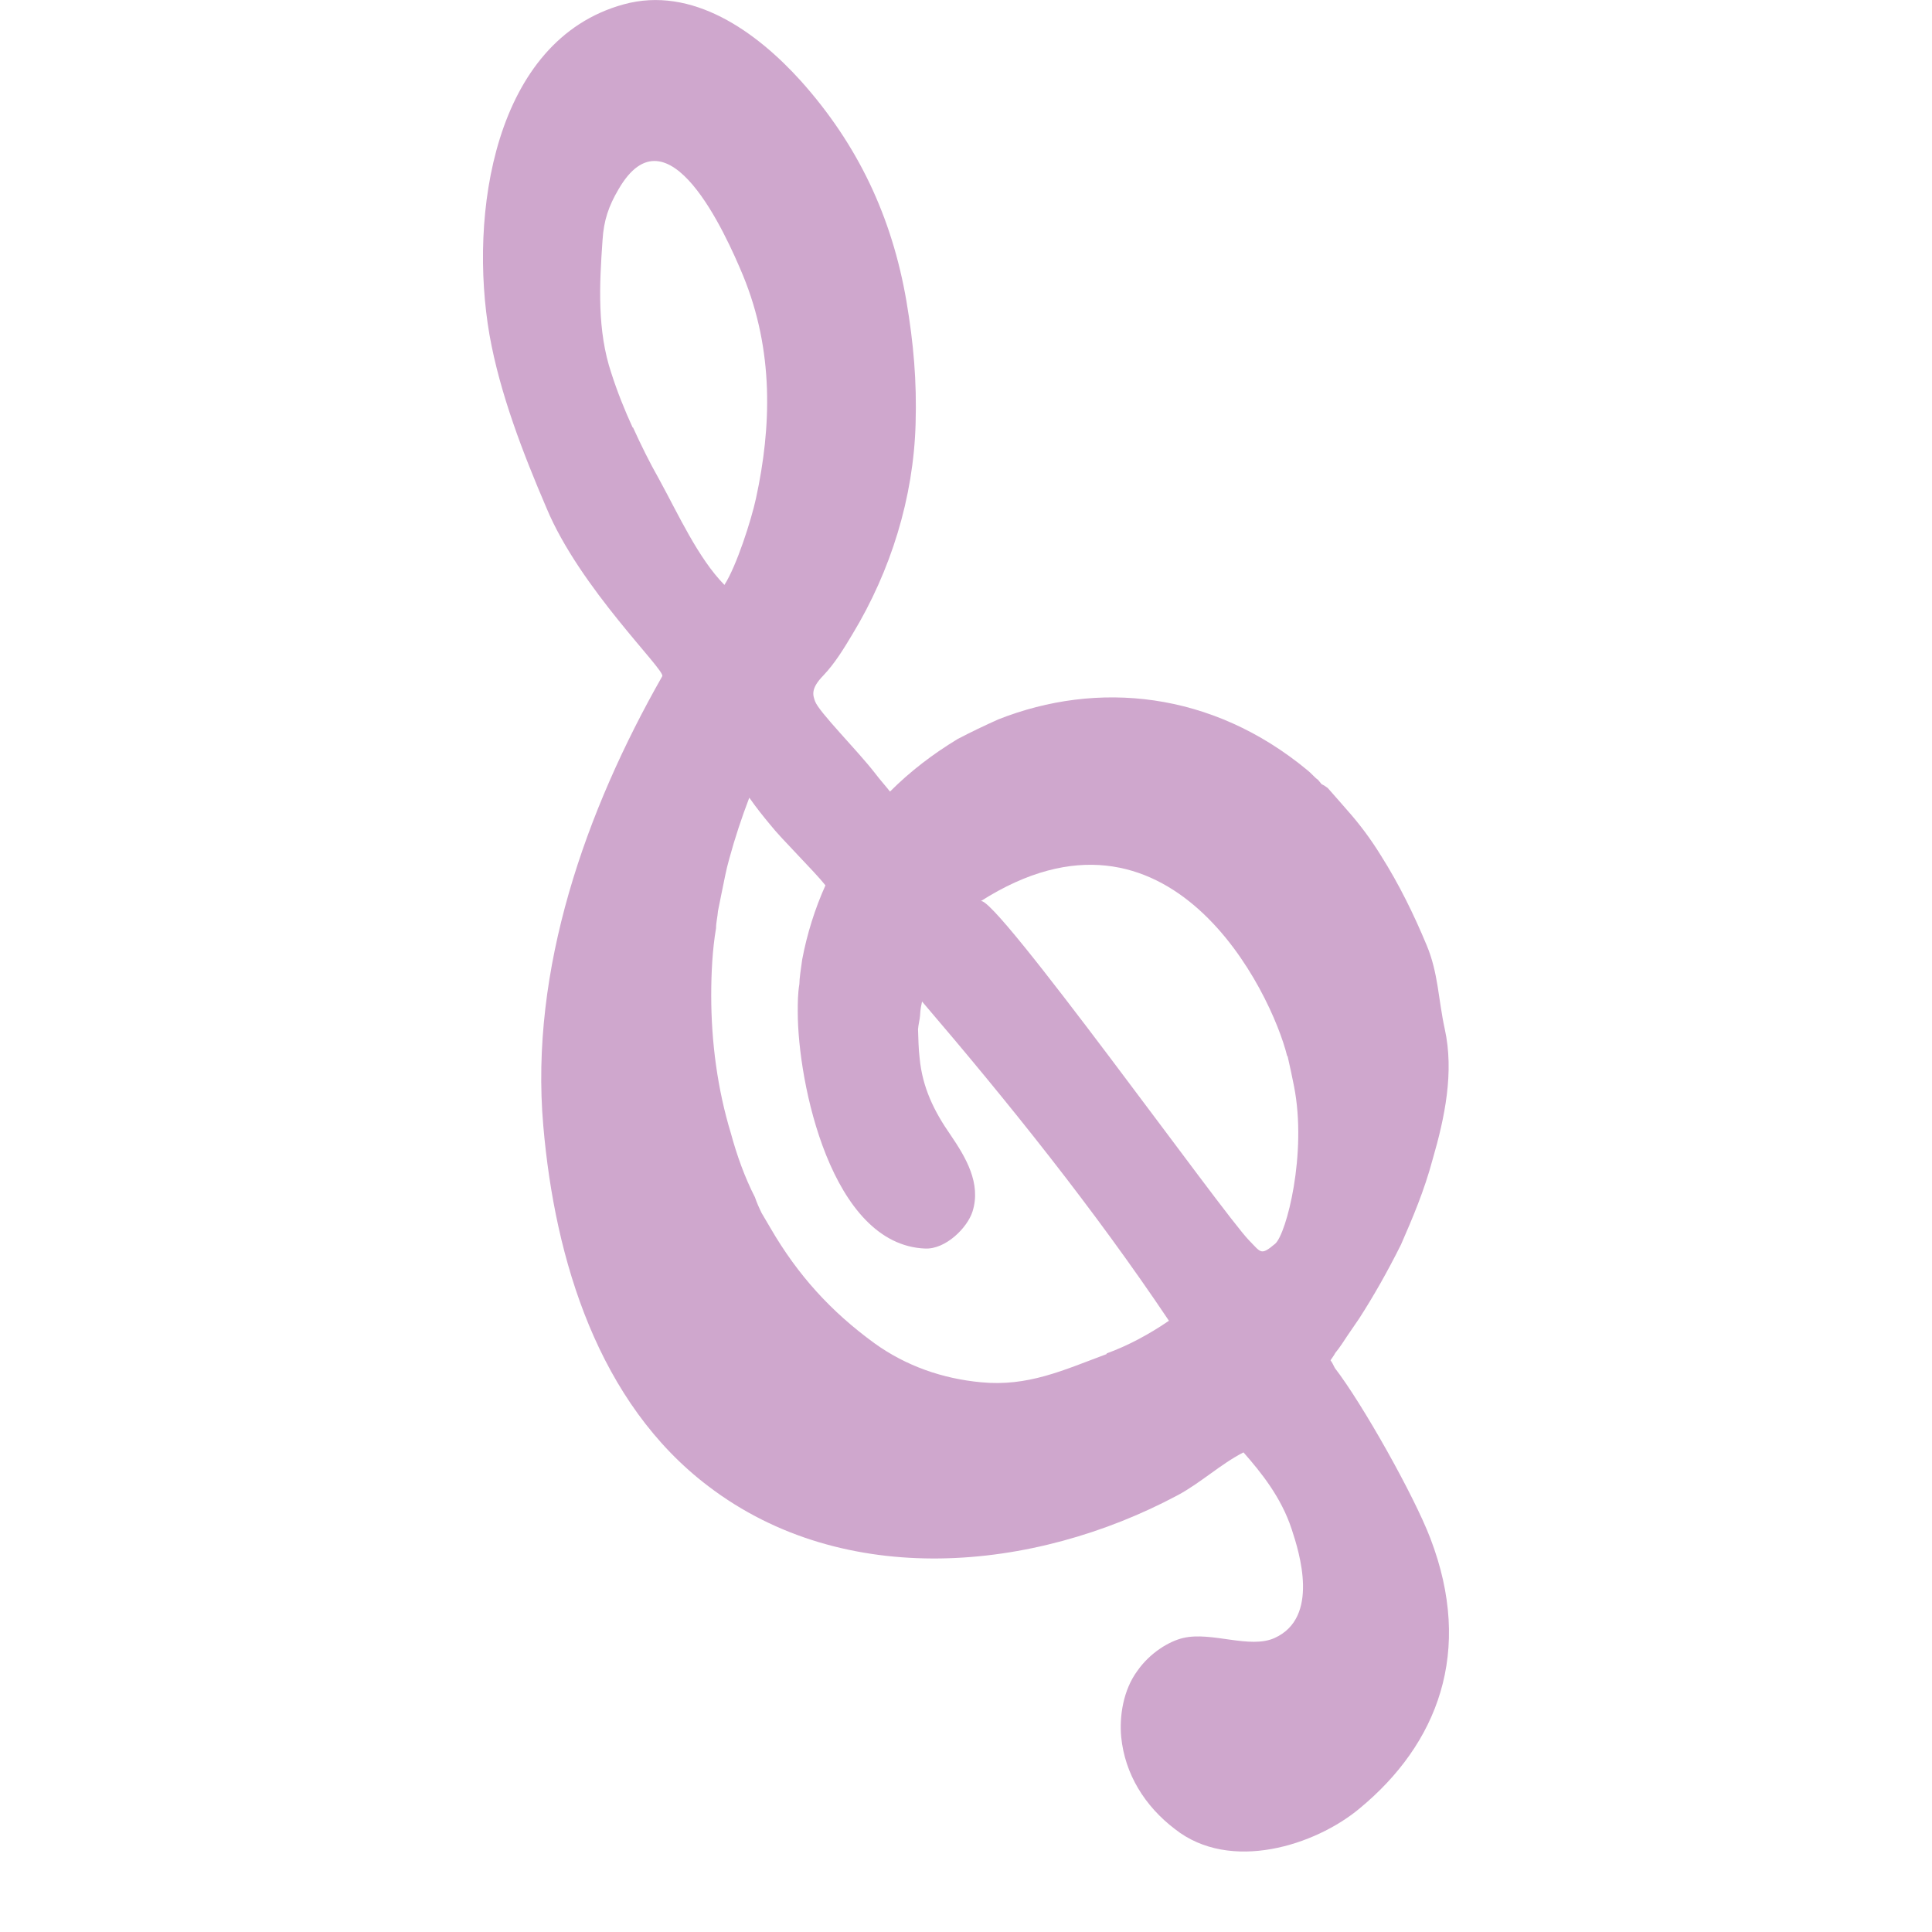 <?xml version="1.0" encoding="utf-8"?>
<svg xmlns="http://www.w3.org/2000/svg" fill="none" height="100%" overflow="visible" preserveAspectRatio="none" style="display: block;" viewBox="0 0 24 24" width="100%">
<g id="Frame 52">
<path d="M17.155 10.629C17.03 10.426 16.891 10.239 16.737 10.066L16.627 9.94L16.493 9.788L16.448 9.757L16.418 9.742L16.373 9.687C16.333 9.661 16.289 9.605 16.244 9.57C15.054 8.583 13.63 8.451 12.4 8.937C12.231 9.013 12.061 9.094 11.897 9.18C11.588 9.367 11.309 9.58 11.056 9.833C10.996 9.757 10.936 9.692 10.866 9.6C10.642 9.312 10.169 8.841 10.124 8.709C10.1 8.638 10.065 8.557 10.229 8.39C10.373 8.238 10.483 8.056 10.592 7.874C11.066 7.089 11.349 6.182 11.374 5.26C11.389 4.729 11.349 4.268 11.26 3.741C11.08 2.693 10.657 1.797 9.95 1.007C9.402 0.399 8.601 -0.183 7.744 0.055C6.131 0.5 5.822 2.673 6.081 4.162C6.211 4.891 6.495 5.625 6.788 6.309C7.202 7.306 8.267 8.324 8.227 8.4C7.276 10.071 6.579 12.041 6.749 13.986C6.893 15.657 7.436 17.43 8.8 18.463C10.488 19.749 12.838 19.531 14.63 18.574C14.914 18.422 15.168 18.184 15.447 18.042C15.666 18.291 15.915 18.599 16.045 18.994C16.144 19.293 16.393 20.093 15.835 20.347C15.527 20.488 15.054 20.265 14.7 20.347C14.526 20.387 14.287 20.529 14.128 20.757C13.953 20.995 13.904 21.319 13.928 21.577C13.973 22.038 14.222 22.438 14.596 22.722C15.283 23.264 16.338 22.924 16.886 22.468C17.857 21.668 18.31 20.519 17.767 19.106C17.563 18.574 16.926 17.44 16.582 16.994C16.562 16.954 16.547 16.923 16.528 16.898C16.552 16.862 16.572 16.837 16.587 16.807C16.647 16.736 16.702 16.645 16.737 16.594L16.886 16.376C17.065 16.098 17.24 15.789 17.404 15.46C17.548 15.13 17.693 14.791 17.797 14.401C17.947 13.885 18.066 13.318 17.947 12.781C17.867 12.416 17.867 12.087 17.723 11.743C17.563 11.358 17.379 10.983 17.155 10.629ZM7.859 5.311C7.759 5.093 7.67 4.871 7.595 4.638C7.416 4.106 7.446 3.534 7.485 2.982C7.5 2.739 7.56 2.561 7.685 2.349C8.297 1.295 9.019 2.916 9.228 3.417C9.617 4.359 9.582 5.311 9.392 6.187C9.333 6.461 9.149 7.033 8.999 7.266C8.671 6.932 8.427 6.39 8.188 5.954C8.068 5.742 7.963 5.529 7.864 5.311H7.859ZM13.744 16.822C13.201 17.024 12.768 17.227 12.186 17.171C11.708 17.126 11.255 16.969 10.861 16.685C10.319 16.29 9.91 15.839 9.572 15.257L9.462 15.07C9.432 15.009 9.402 14.943 9.378 14.872C9.253 14.629 9.153 14.351 9.079 14.077C8.914 13.535 8.835 12.948 8.835 12.366C8.835 12.087 8.85 11.793 8.895 11.53C8.895 11.459 8.914 11.388 8.919 11.317L8.964 11.094C8.994 10.953 9.019 10.806 9.059 10.669C9.129 10.411 9.213 10.158 9.308 9.909C9.397 10.036 9.482 10.142 9.567 10.244C9.706 10.421 10.114 10.821 10.254 10.998C10.124 11.287 10.025 11.601 9.965 11.92C9.95 12.026 9.93 12.158 9.93 12.224C9.91 12.345 9.91 12.457 9.91 12.573C9.91 13.444 10.324 15.465 11.494 15.51C11.748 15.52 12.017 15.252 12.081 15.05C12.191 14.7 11.997 14.376 11.807 14.097C11.603 13.804 11.459 13.51 11.424 13.145C11.409 13.019 11.409 12.907 11.404 12.786C11.409 12.725 11.424 12.674 11.429 12.619C11.434 12.523 11.444 12.492 11.454 12.441C12.529 13.697 13.59 15.019 14.521 16.407C14.277 16.574 14.013 16.716 13.749 16.812L13.744 16.822ZM15.995 13.12C16.025 13.247 16.05 13.373 16.075 13.495C16.239 14.33 15.98 15.328 15.841 15.45C15.661 15.601 15.666 15.561 15.517 15.409C15.198 15.085 12.33 11.069 12.181 11.196C14.531 9.697 15.796 12.33 15.99 13.12H15.995Z" fill="#CFA7CD" id="Vector"/>
</g>
</svg>